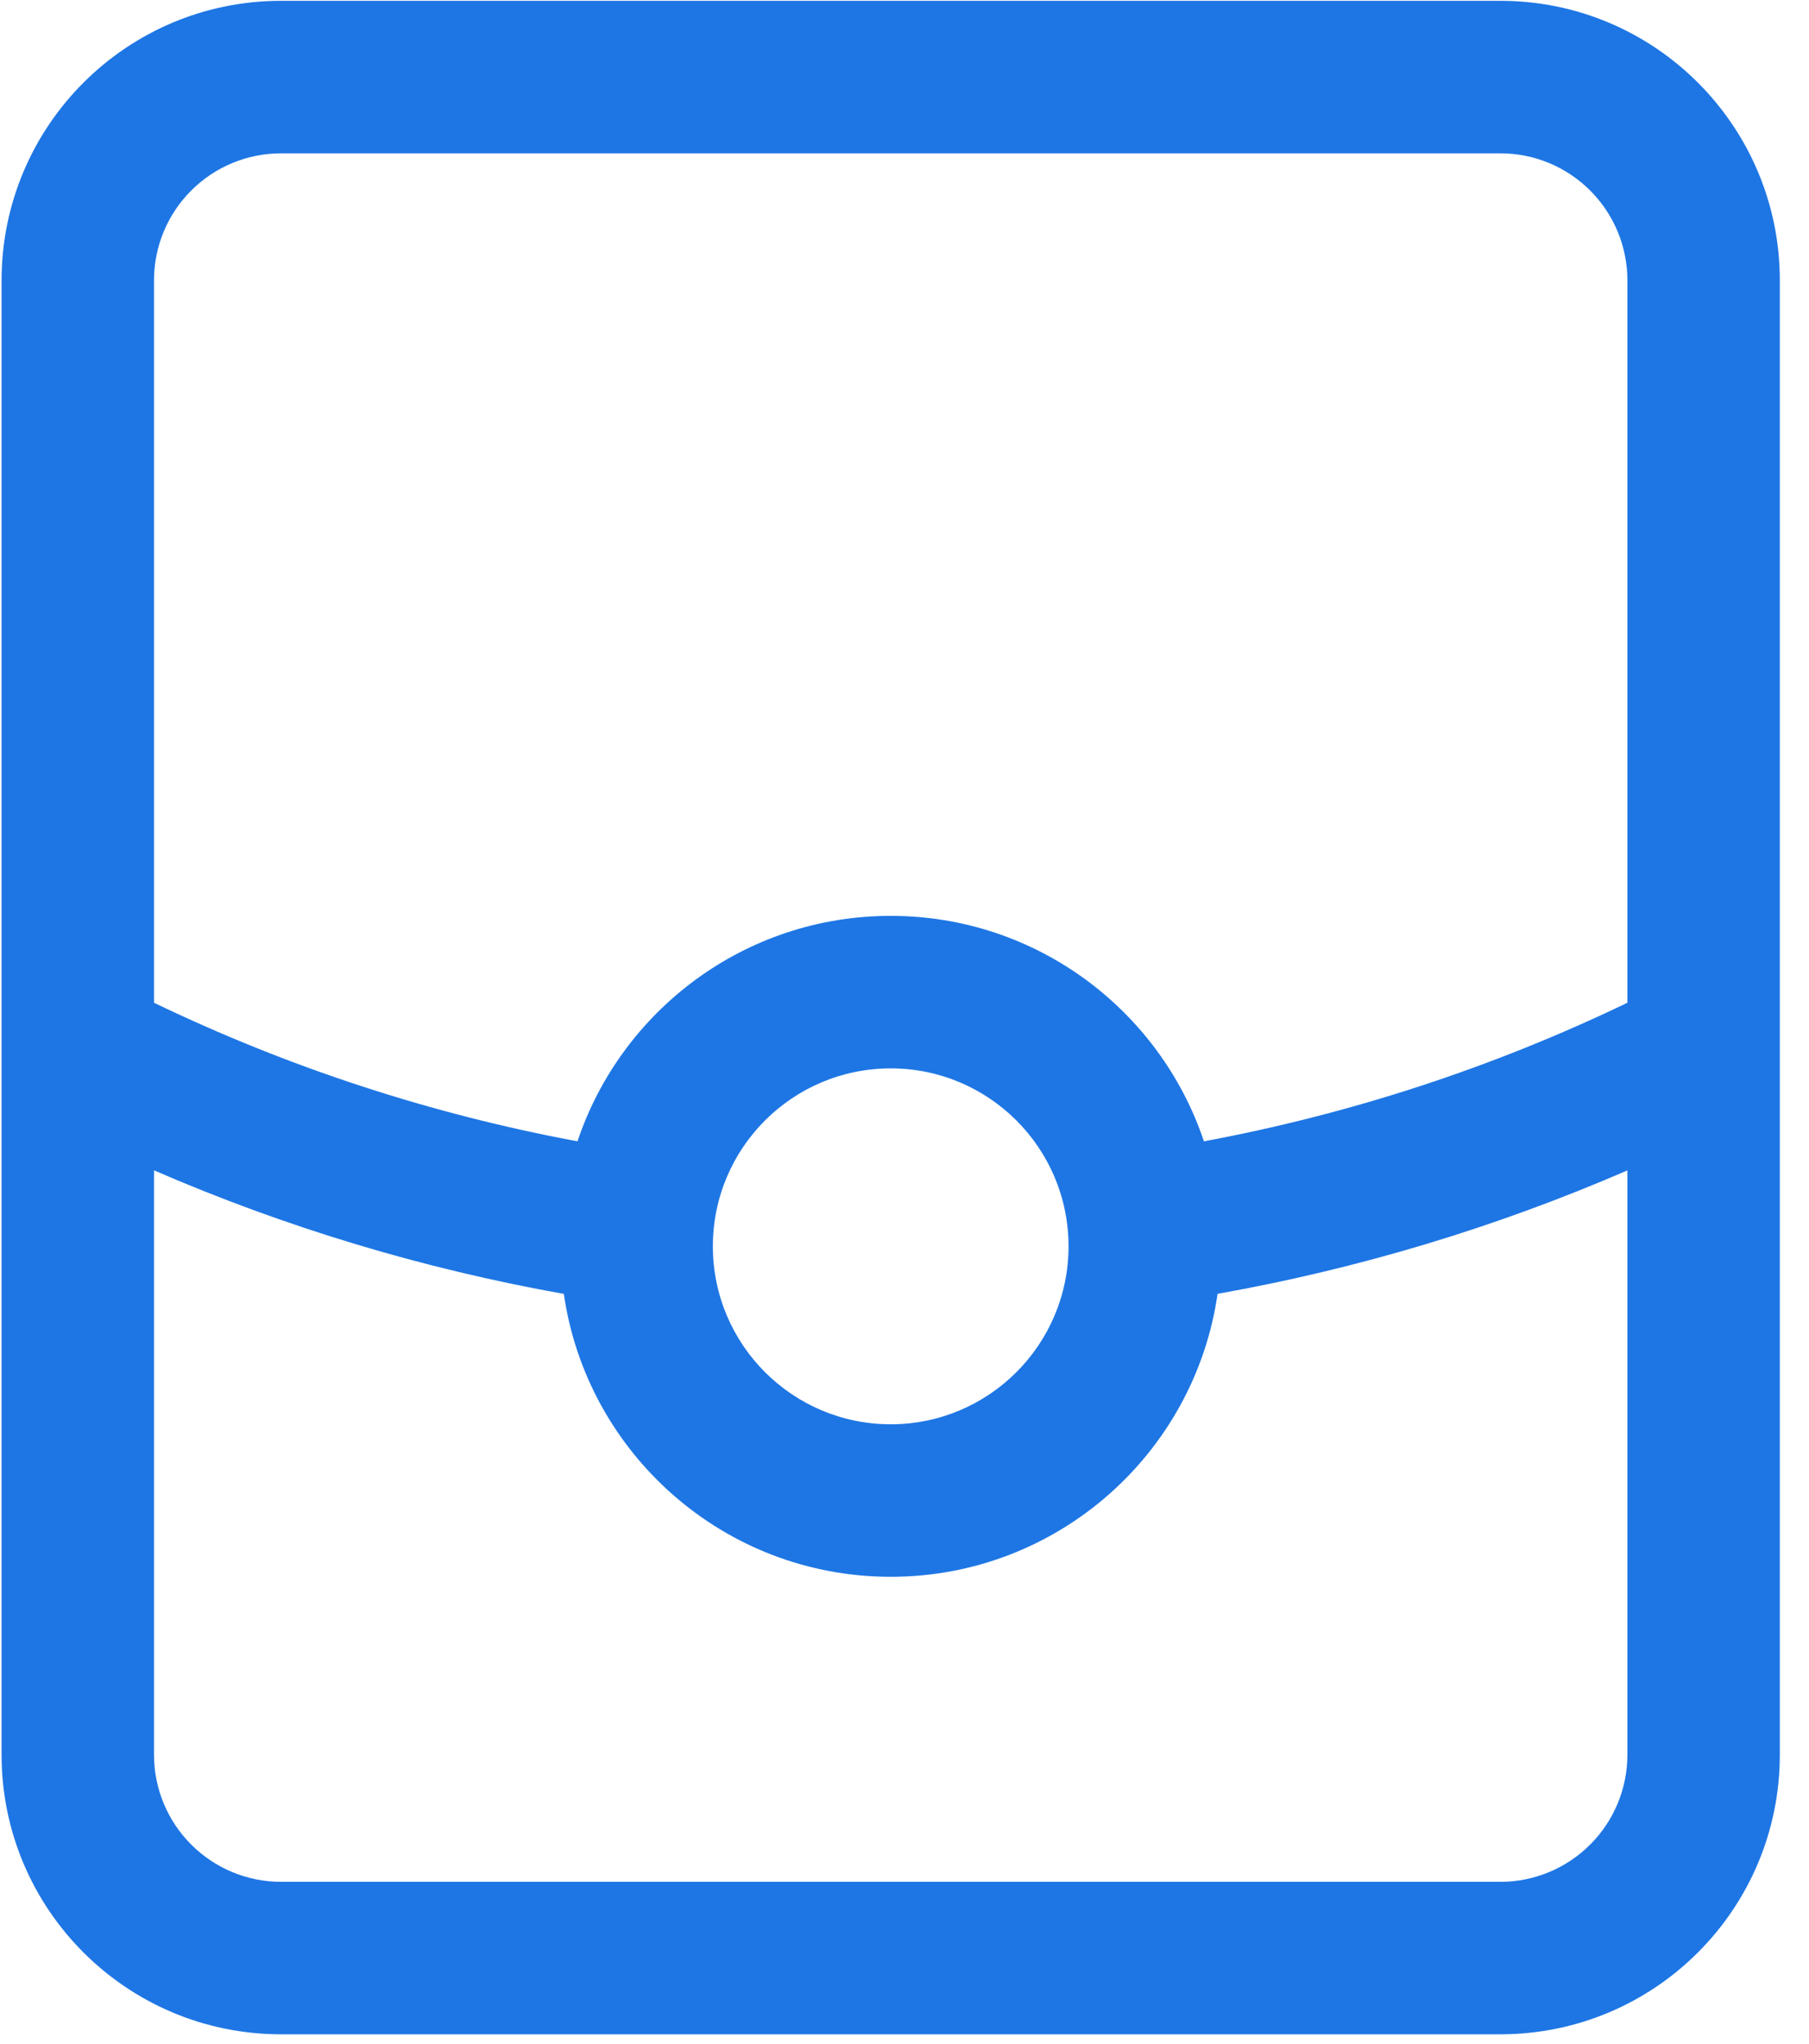 <?xml version="1.0" encoding="UTF-8"?>
<svg width="31px" height="35px" viewBox="0 0 31 35" version="1.1" xmlns="http://www.w3.org/2000/svg" xmlns:xlink="http://www.w3.org/1999/xlink">
    <title>红包</title>
    <g id="页面-1" stroke="none" stroke-width="1" fill="none" fill-rule="evenodd">
        <g id="餐饮连锁管理系统" transform="translate(-1433, -3275)" fill="#1E76E4" fill-rule="nonzero">
            <g id="红包" transform="translate(1433, 3275)">
                <path d="M9.896,19.546 C10.648,17.302 12.767,15.685 15.264,15.685 C17.76,15.685 19.879,17.302 20.631,19.546 C23.144,19.079 25.584,18.281 27.888,17.173 L27.888,4.802 C27.888,4.225 27.659,3.671 27.25,3.263 C26.842,2.855 26.289,2.626 25.711,2.626 L4.816,2.626 C4.238,2.626 3.685,2.855 3.277,3.263 C2.868,3.671 2.639,4.225 2.639,4.802 L2.639,17.173 C4.943,18.281 7.383,19.079 9.896,19.546 Z M20.865,22.158 C20.47,24.898 18.113,27.004 15.264,27.004 C12.414,27.004 10.057,24.898 9.662,22.159 C7.247,21.729 4.89,21.019 2.639,20.043 L2.639,30.051 C2.639,30.628 2.868,31.182 3.277,31.59 C3.685,31.998 4.238,32.228 4.816,32.228 L25.711,32.228 C26.289,32.228 26.842,31.998 27.25,31.59 C27.659,31.182 27.888,30.628 27.888,30.051 L27.888,20.044 C25.637,21.019 23.28,21.729 20.865,22.158 L20.865,22.158 Z M4.816,0.014 L25.711,0.014 C28.356,0.014 30.5,2.158 30.5,4.802 L30.5,30.051 C30.5,32.696 28.356,34.839 25.711,34.839 L4.816,34.839 C2.171,34.839 0.027,32.696 0.027,30.051 L0.027,4.802 C0.027,2.158 2.171,0.014 4.816,0.014 Z M15.264,24.392 C16.946,24.392 18.311,23.027 18.311,21.344 C18.311,19.661 16.946,18.297 15.264,18.297 C13.581,18.297 12.216,19.661 12.216,21.344 C12.216,23.027 13.581,24.392 15.264,24.392 Z" id="形状"></path>
            </g>
        </g>
    </g>
</svg>